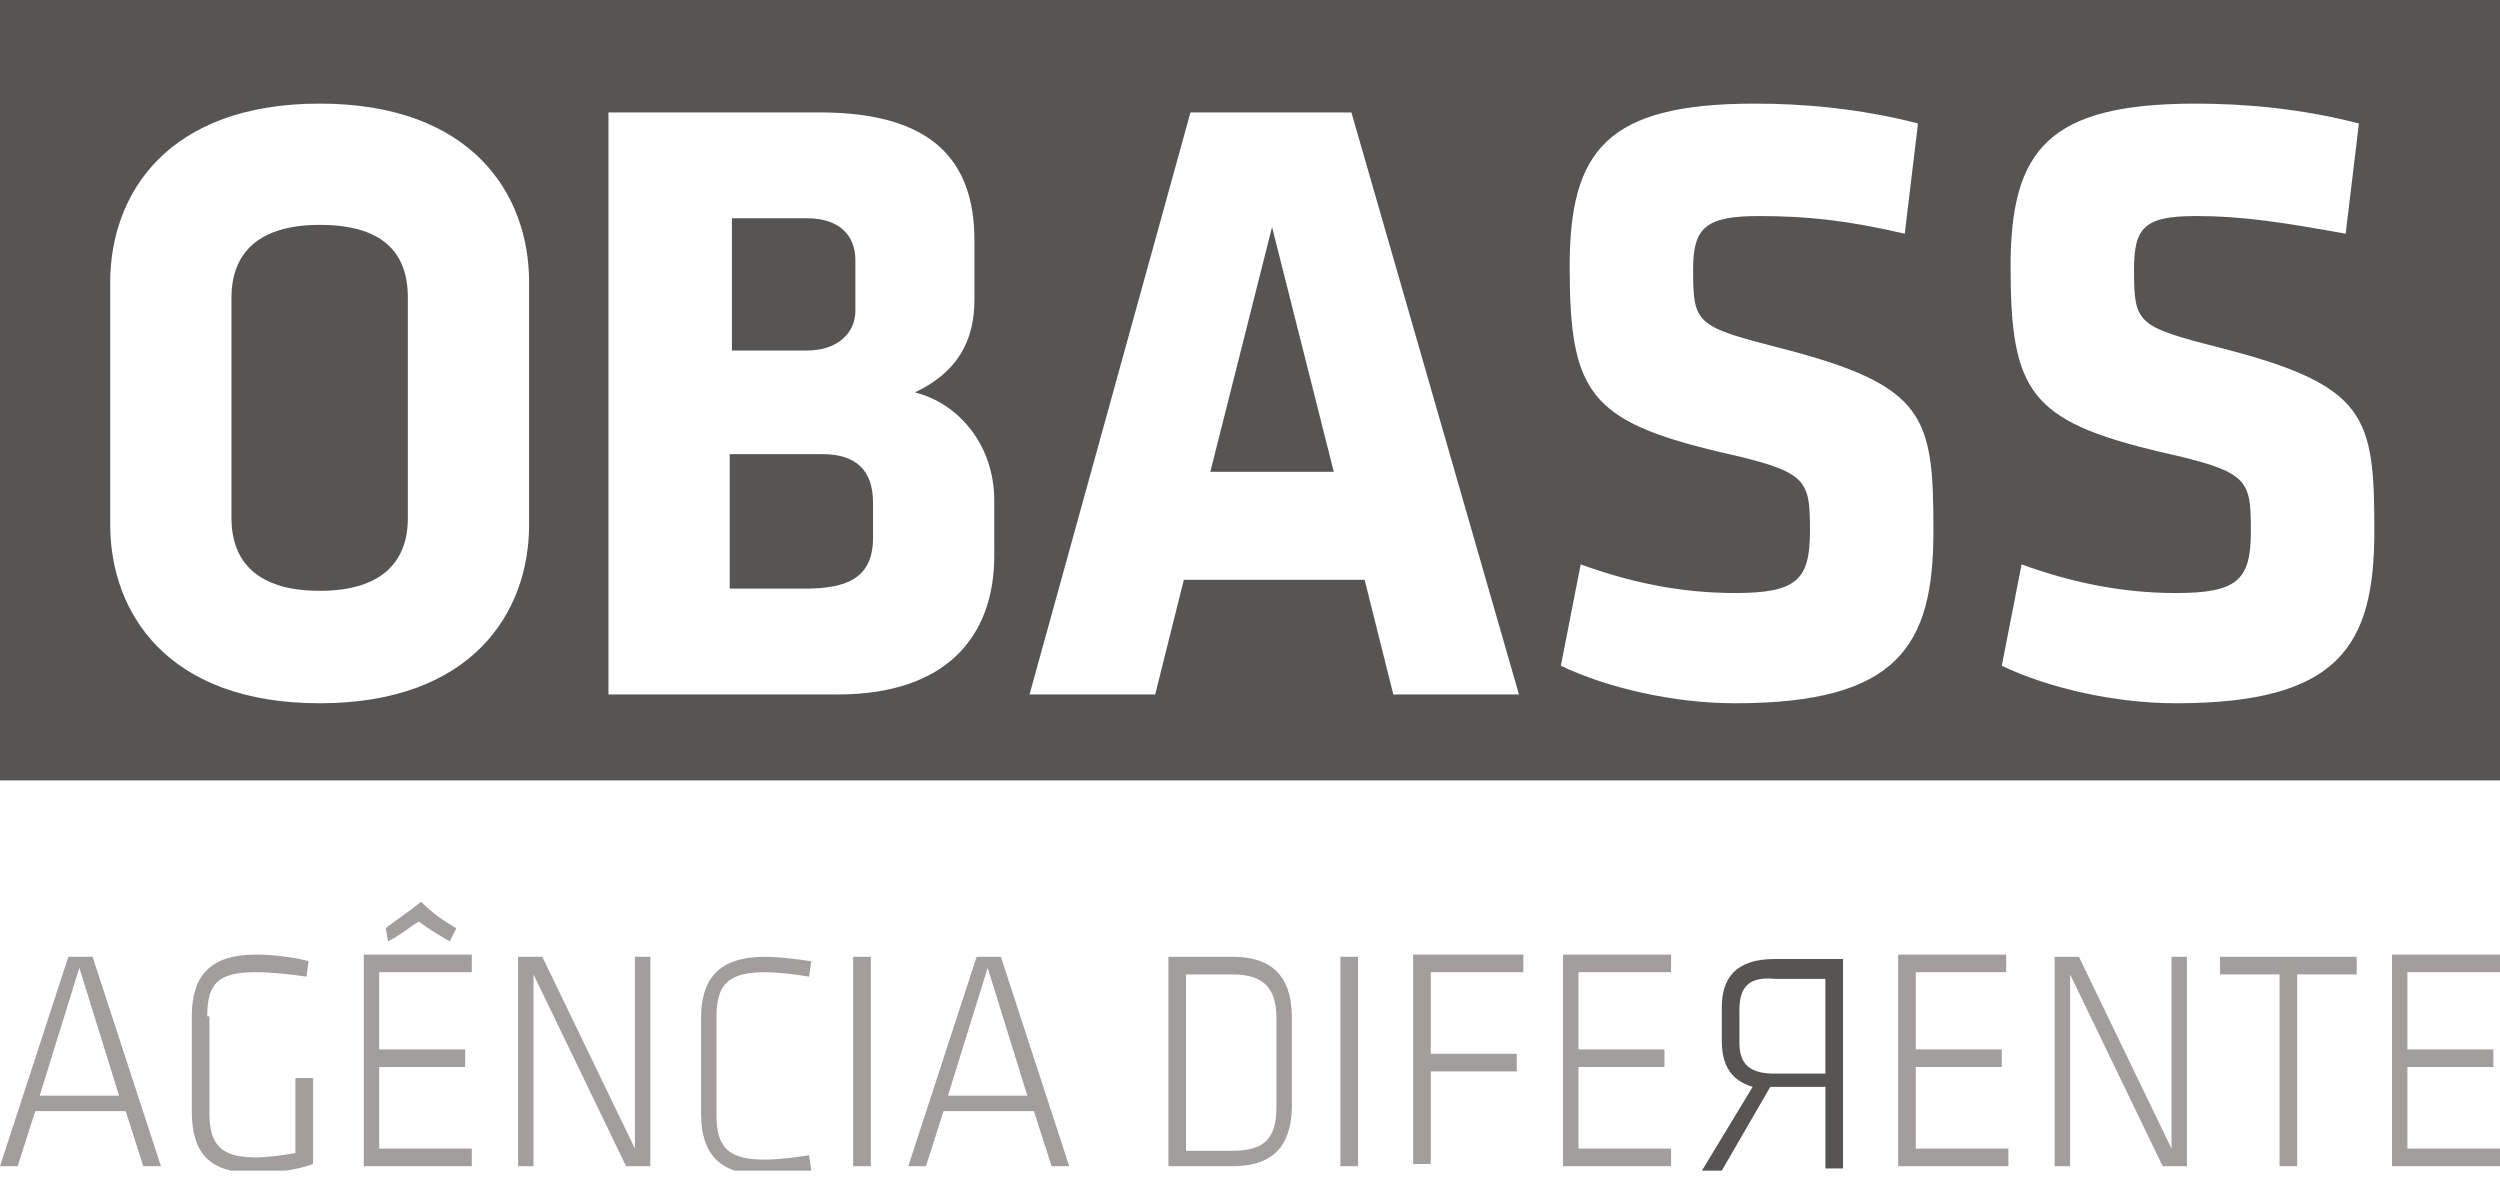 <svg xmlns="http://www.w3.org/2000/svg" xmlns:xlink="http://www.w3.org/1999/xlink" id="Layer_1" x="0px" y="0px" viewBox="0 0 113.4 53.9" style="enable-background:new 0 0 113.4 53.9;" xml:space="preserve"><style type="text/css">	.st0{clip-path:url(#SVGID_00000133517192218186601260000013643995193867573889_);fill:#A29E9D;}	.st1{clip-path:url(#SVGID_00000133517192218186601260000013643995193867573889_);fill:#565554;}</style><g>	<defs>		<rect id="SVGID_1_" x="0" width="113.4" height="53.1"></rect>	</defs>	<clipPath id="SVGID_00000088093284275165435040000002433708880624436104_">		<use xlink:href="#SVGID_1_" style="overflow:visible;"></use>	</clipPath>	<path style="clip-path:url(#SVGID_00000088093284275165435040000002433708880624436104_);fill:#A29E9D;" d="M108.4,52.9h5v-0.8  h-4.2v-3.7h3.9v-0.8h-3.9v-3.5h4.2v-0.8h-4.9V52.9z M103.4,52.9h0.8v-8.7h2.7v-0.8h-6.2v0.8h2.7V52.9z M98.1,52.9h1.1v-9.5h-0.7  v8.7l-4.2-8.7h-1.1v9.5h0.7v-8.7L98.1,52.9z M86.1,52.9h5v-0.8h-4.2v-3.7h3.9v-0.8h-3.9v-3.5H91v-0.8h-4.9V52.9z M70.8,52.9h5v-0.8  h-4.2v-3.7h3.9v-0.8h-3.9v-3.5h4.2v-0.8h-4.9V52.9z M64.9,52.9v-4.3h3.9v-0.8h-3.9v-3.7h4.2v-0.8h-5v9.5H64.9z M61.6,43.4h-0.8v9.5  h0.8V43.4z M53.8,44.2h2.1c1.5,0,2,0.7,2,2v4c0,1.4-0.5,2-2,2h-2.1V44.2z M53,43.4v9.5h2.9c2.1,0,2.7-1.2,2.7-2.8v-3.9  c0-1.6-0.6-2.8-2.7-2.8H53z M44.8,43.9l1.8,5.8H43L44.8,43.9z M47.7,52.9h0.8l-3.1-9.5h-1.1l-3.1,9.5H42l0.8-2.5h4.1L47.7,52.9z   M39.5,43.4h-0.8v9.5h0.8V43.4z M32.5,46.1c0-1.5,0.6-2,2.2-2c0.6,0,1.4,0.1,2,0.2l0.1-0.7c-0.7-0.1-1.5-0.2-2.1-0.2  c-2.1,0-2.9,1-2.9,2.8v4.3c0,1.8,0.8,2.8,2.9,2.8c0.6,0,1.5-0.1,2.1-0.2l-0.1-0.7c-0.6,0.1-1.4,0.2-2,0.2c-1.6,0-2.2-0.5-2.2-2  V46.1z M28.4,52.9h1.1v-9.5h-0.7v8.7l-4.2-8.7h-1.1v9.5h0.7v-8.7L28.4,52.9z M17.6,42.7c0.6-0.3,0.9-0.6,1.4-0.9  c0.4,0.3,0.7,0.5,1.4,0.9l0.3-0.6c-0.7-0.4-1.1-0.7-1.6-1.2c-0.6,0.5-1.1,0.8-1.6,1.2L17.6,42.7z M16.4,52.9h5v-0.8h-4.2v-3.7h3.9  v-0.8h-3.9v-3.5h4.2v-0.8h-4.9V52.9z M9.4,46.1c0-1.5,0.5-2,2.2-2c0.8,0,1.6,0.1,2.3,0.2l0.1-0.7c-0.7-0.2-1.7-0.3-2.4-0.3  c-2.1,0-2.9,1-2.9,2.8v4.3c0,1.8,0.7,2.8,2.8,2.8c0.9,0,1.9-0.1,2.7-0.4v-3.9h-0.8v3.4c-0.5,0.1-1.3,0.2-1.8,0.2  c-1.6,0-2.1-0.6-2.1-2V46.1z M3.6,43.9l1.8,5.8H1.8L3.6,43.9z M6.5,52.9h0.8l-3.1-9.5H3.1L0,52.9h0.8l0.8-2.5h4.1L6.5,52.9z"></path>	<path style="clip-path:url(#SVGID_00000088093284275165435040000002433708880624436104_);fill:#565554;" d="M78.9,45.8v1.5  c0,1,0.5,1.4,1.6,1.4h2.3v-4.3h-2.3C79.4,44.3,78.9,44.7,78.9,45.8 M78.1,53.1h-0.9l2.3-3.8c-1-0.3-1.4-1-1.4-2.1v-1.5  c0-1.3,0.6-2.2,2.4-2.2h3.1v9.5h-0.8v-3.7h-2.3h-0.2L78.1,53.1z"></path>	<path style="clip-path:url(#SVGID_00000088093284275165435040000002433708880624436104_);fill:#565554;" d="M38.8,14.1v-2.3  c0-1.1-0.7-1.9-2.2-1.9h-3.4v6h3.4C38,15.9,38.8,15.1,38.8,14.1 M39.6,24.4v-1.6c0-1.5-0.8-2.2-2.3-2.2h-4.2v6.1h3.4  C38.3,26.7,39.6,26.3,39.6,24.4 M54.9,21.4h5.6l-2.8-11.1L54.9,21.4z M96.8,12.2c0,2.5,0.1,2.6,4,3.6c6.6,1.7,6.9,3.1,6.9,8.3  c0,5.2-1.6,7.8-9,7.8c-2.8,0-5.8-0.7-7.9-1.7l0.9-4.6c2.2,0.8,4.5,1.3,7,1.3c2.8,0,3.4-0.6,3.4-2.8c0-2.4-0.1-2.7-4.1-3.6  c-5.9-1.4-6.8-2.7-6.8-8.4c0-5.3,1.7-7.4,8.4-7.4c2.1,0,4.7,0.2,7.4,0.9l-0.6,5c-2.8-0.5-4.6-0.8-6.8-0.8  C97.3,9.8,96.8,10.3,96.8,12.2 M76.8,12.2c0,2.5,0.1,2.6,4,3.6c6.6,1.7,6.9,3.1,6.9,8.3c0,5.2-1.6,7.8-9,7.8  c-2.8,0-5.8-0.7-7.9-1.7l0.9-4.6c2.2,0.8,4.5,1.3,7,1.3c2.8,0,3.4-0.6,3.4-2.8c0-2.4-0.1-2.7-4.1-3.6c-5.9-1.4-6.8-2.7-6.8-8.4  c0-5.3,1.7-7.4,8.4-7.4c2.1,0,4.7,0.2,7.4,0.9l-0.6,5C83.8,10,82,9.8,79.8,9.8C77.4,9.8,76.8,10.3,76.8,12.2 M68.9,31.5h-5.7  l-1.3-5.2h-8.2l-1.3,5.2h-5.7L54,5.1h7.3L68.9,31.5z M45.1,25.2c0,3.7-2.2,6.3-7.1,6.3H27.6V5.1h9.6c5.1,0,7,2.2,7,5.8v2.7  c0,1.9-0.8,3.3-2.7,4.2c2,0.5,3.6,2.4,3.6,4.9V25.2z M24,23.8c0,4-2.6,8.1-9.5,8.1c-6.9,0-9.5-4.1-9.5-8.1v-11c0-4,2.6-8.1,9.5-8.1  c6.9,0,9.5,4.1,9.5,8.1V23.8z M113.4,0H0v35.4h113.4V0z"></path>	<path style="clip-path:url(#SVGID_00000088093284275165435040000002433708880624436104_);fill:#565554;" d="M14.5,26.8  c2.8,0,4-1.3,4-3.3v-10c0-2.1-1.2-3.3-4-3.3s-4,1.3-4,3.3v10C10.5,25.5,11.7,26.8,14.5,26.8"></path></g></svg>
